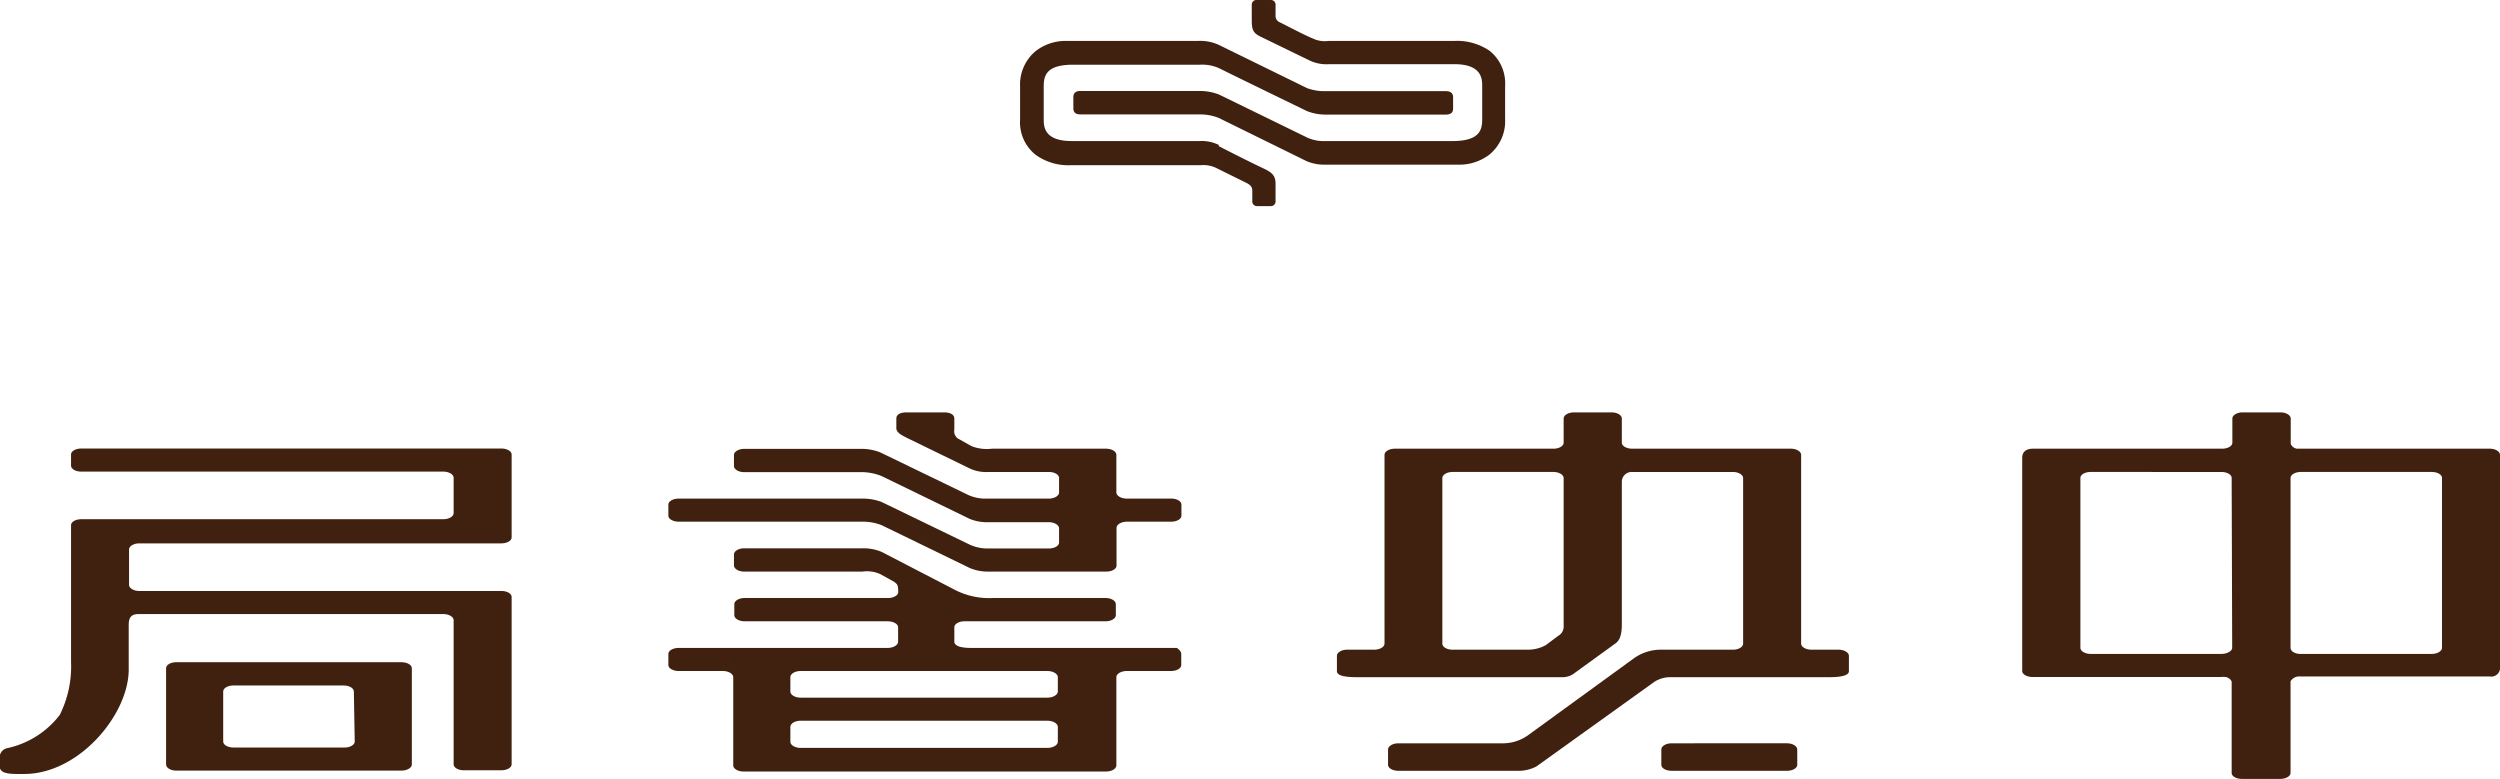 <svg xmlns="http://www.w3.org/2000/svg" width="141.8" height="44.21" viewBox="0 0 141.8 44.21">
  <g>
    <g>
      <g>
        <path d="M4.61,25.44c-.32,0-.58.15-.58.34v.63c0,.19.26.34.58.34H25.14c.33,0,.59.16.59.35v2c0,.19-.26.35-.59.35H4.61c-.32,0-.58.15-.58.34v7.76a6.15,6.15,0,0,1-.64,3,5.11,5.11,0,0,1-3,1.89.55.55,0,0,0-.41.46v.55c0,.49.68.45,1.39.45,3.12,0,5.93-3.38,5.93-5.92V35.44c0-.53.26-.61.58-.61H25.14c.33,0,.59.16.59.35v8.17c0,.19.26.34.58.34h2.12c.33,0,.59-.15.59-.34V33.86c0-.19-.26-.34-.59-.34H7.9c-.32,0-.58-.16-.58-.35v-2c0-.19.26-.35.58-.35H28.43c.33,0,.59-.15.59-.34V25.78c0-.19-.26-.34-.59-.34Z" fill="#40210f"/>
        <path d="M10,37.56c-.32,0-.58.15-.58.34v5.46c0,.19.26.35.58.35H22.77c.32,0,.59-.16.59-.35V37.9c0-.19-.27-.34-.59-.34Zm10.12,4.5c0,.19-.26.34-.58.34H13.24c-.32,0-.58-.15-.58-.34V39.22c0-.19.26-.34.58-.34h6.25c.32,0,.58.15.58.34Z" fill="#40210f"/>
      </g>
      <path d="M141.22,25.45H130.51l-.23,0a.46.46,0,0,1-.35-.27s0,0,0-.05V23.74c0-.19-.26-.35-.58-.35h-2.15c-.32,0-.58.16-.58.35v1.37c0,.19-.26.34-.58.34H115.29c-.32,0-.59.15-.59.51v12.1c0,.19.27.34.59.34H126a.85.85,0,0,1,.23,0,.45.45,0,0,1,.35.26v5.18c0,.19.26.34.58.34h2.17c.32,0,.59-.15.59-.34v-5.2a.58.58,0,0,1,.56-.27h10.74a.5.5,0,0,0,.58-.57v-12c0-.19-.26-.35-.58-.35M126.61,36.74c0,.19-.29.35-.61.35h-7.42c-.32,0-.58-.16-.58-.35V27.11c0-.19.26-.34.58-.34H126c.32,0,.58.15.58.34Zm11.9,0c0,.19-.26.35-.58.35h-7.45c-.32,0-.56-.16-.56-.34V27.11c0-.19.27-.34.59-.34h7.42c.32,0,.58.15.58.34Z" fill="#40210f"/>
      <g>
        <path d="M66.42,28.28H63.91c-.32,0-.59-.16-.59-.35V25.8c0-.19-.26-.35-.58-.35H56.26a2.37,2.37,0,0,1-1.17-.15l-.65-.37a.5.5,0,0,1-.31-.56v-.63c0-.24-.26-.35-.58-.35H51.42c-.32,0-.58.1-.58.35v.54c0,.27.33.42.67.59L55,26.57a2.19,2.19,0,0,0,1.07.2h3.42c.32,0,.58.15.58.34v.82c0,.19-.26.35-.58.35H56a2.37,2.37,0,0,1-1.07-.2l-5-2.42a2.87,2.87,0,0,0-1.07-.2H42.21c-.32,0-.58.16-.58.35v.62c0,.19.26.35.58.35h6.73A3.08,3.08,0,0,1,50,27l5,2.43a2.6,2.6,0,0,0,1.07.19h3.42c.32,0,.58.16.58.35v.8c0,.19-.26.34-.58.34H56A2.38,2.38,0,0,1,55,30.89l-5-2.42a3.08,3.08,0,0,0-1.07-.19H38.5c-.32,0-.59.15-.59.34v.63c0,.19.27.34.59.34H48.94a2.87,2.87,0,0,1,1.07.2l5,2.43a2.6,2.6,0,0,0,1.06.2l6.68,0c.32,0,.58-.15.58-.34V29.94c0-.19.27-.35.59-.35h2.51c.32,0,.58-.15.58-.34v-.63c0-.19-.26-.34-.58-.34" fill="#40210f"/>
        <path d="M66.75,36.75H55.05c-.66,0-.92-.16-.92-.35v-.82c0-.19.26-.34.58-.34h8c.32,0,.58-.16.58-.35v-.62c0-.19-.26-.35-.58-.35H56.3a4.22,4.22,0,0,1-2.17-.48L50,31.3a2.68,2.68,0,0,0-1.07-.2H42.21c-.32,0-.58.16-.58.35v.62c0,.19.26.35.58.35h6.71a1.83,1.83,0,0,1,1,.14l.78.43c.22.16.24.2.25.59,0,.19-.27.34-.59.34H42.23c-.32,0-.58.16-.58.35v.62c0,.19.26.35.58.35h8.12c.32,0,.59.15.59.34v.82c0,.19-.27.35-.59.35H38.5c-.32,0-.59.15-.59.34v.63c0,.19.27.34.59.34H41c.32,0,.59.16.59.35v5c0,.19.26.35.58.35H62.74c.32,0,.58-.16.58-.35v-5c0-.19.27-.35.59-.35h2.51c.32,0,.58-.15.58-.34v-.63c0-.19-.26-.34-.25-.34M60,42.07c0,.19-.27.35-.59.35h-14c-.32,0-.58-.16-.58-.35v-.84c0-.19.26-.35.58-.35h14c.32,0,.59.16.59.35Zm0-2.85c0,.19-.27.35-.59.35h-14c-.32,0-.58-.16-.58-.35v-.81c0-.19.26-.35.58-.35h14c.32,0,.59.16.59.35Z" fill="#40210f"/>
      </g>
      <g>
        <path d="M94.23,43.38c0,.19.26.34.58.34h6.55c.32,0,.58-.15.58-.34v-.87c0-.19-.26-.35-.58-.35H94.81c-.32,0-.58.16-.58.35Z" fill="#40210f"/>
        <path d="M102.75,36.85c-.32,0-.59-.15-.59-.35V25.8c0-.19-.26-.35-.58-.35h-9c-.32,0-.59-.15-.59-.34V23.74c0-.19-.26-.35-.58-.35H89.28c-.33,0-.59.16-.59.35v1.37c0,.19-.26.34-.58.34h-9c-.32,0-.58.16-.58.35V36.5c0,.2-.27.35-.59.35H76.41c-.32,0-.58.16-.58.35v.87c0,.19.26.34,1.12.34H88.64a1.09,1.09,0,0,0,.69-.25l2.25-1.63c.22-.14.41-.38.41-1.1V27.31a.56.56,0,0,1,.59-.54h5.71c.32,0,.58.16.58.35V36.5c0,.2-.26.35-.58.35H94.12a2.65,2.65,0,0,0-1.46.5l-6,4.36a2.47,2.47,0,0,1-1.51.45H79.32c-.32,0-.59.16-.59.35v.87c0,.19.27.34.59.34h6.83a2.15,2.15,0,0,0,1-.25l6.69-4.8a1.69,1.69,0,0,1,.84-.26h9.07c.85,0,1.12-.15,1.12-.34V37.2c0-.19-.27-.35-.59-.35ZM88.69,35.51a.59.59,0,0,1-.3.55l-.71.53a2.07,2.07,0,0,1-1,.26H82.39c-.32,0-.58-.15-.58-.35V27.12c0-.19.26-.35.58-.35h5.72c.32,0,.58.16.58.35Z" fill="#40210f"/>
      </g>
    </g>
    <g>
      <path d="M84.53,2.91a3.26,3.26,0,0,0-2-.59H75.36a1.55,1.55,0,0,1-.88-.13C74,2,73.07,1.5,72.6,1.27a.39.39,0,0,1-.25-.38V.26A.26.26,0,0,0,72.1,0h-.81A.26.26,0,0,0,71,.26v.92c0,.53.11.7.46.88L74.3,3.44a2.21,2.21,0,0,0,1.08.2h7.11c1.57,0,1.58.85,1.58,1.24V6.76c0,.6-.13,1.24-1.68,1.24H75.21a2.26,2.26,0,0,1-1.07-.2l-5-2.44a3.08,3.08,0,0,0-1.07-.2H61.29c-.32,0-.41.16-.41.35v.63c0,.2.09.35.41.35h6.77a2.87,2.87,0,0,1,1.07.2l5,2.46a2.63,2.63,0,0,0,1.07.19h7.59a2.8,2.8,0,0,0,1.7-.58,2.45,2.45,0,0,0,.88-2V4.88a2.37,2.37,0,0,0-.88-2" fill="#40210f"/>
      <path d="M69.13,8.22A2.19,2.19,0,0,0,68.06,8H60.78c-1.57,0-1.58-.84-1.58-1.24V4.91c0-.61.13-1.24,1.67-1.24h7.19a2.38,2.38,0,0,1,1.07.19s.65.33,5,2.44a2.87,2.87,0,0,0,1.07.2H82c.33,0,.42-.15.42-.35V5.52c0-.19-.09-.35-.42-.35H75.21A2.87,2.87,0,0,1,74.14,5l-5-2.45A2.51,2.51,0,0,0,68,2.32H60.44a2.77,2.77,0,0,0-1.7.58,2.46,2.46,0,0,0-.88,2V6.78a2.35,2.35,0,0,0,.88,2,3.17,3.17,0,0,0,2,.59h7.35a1.69,1.69,0,0,1,.92.17l1.66.82c.24.12.36.23.36.46v.61a.26.26,0,0,0,.26.26h.81a.26.26,0,0,0,.25-.26v-1c0-.48-.21-.65-.67-.87-1-.47-2.55-1.27-2.55-1.27" fill="#40210f"/>
    </g>
  </g>
</svg>
